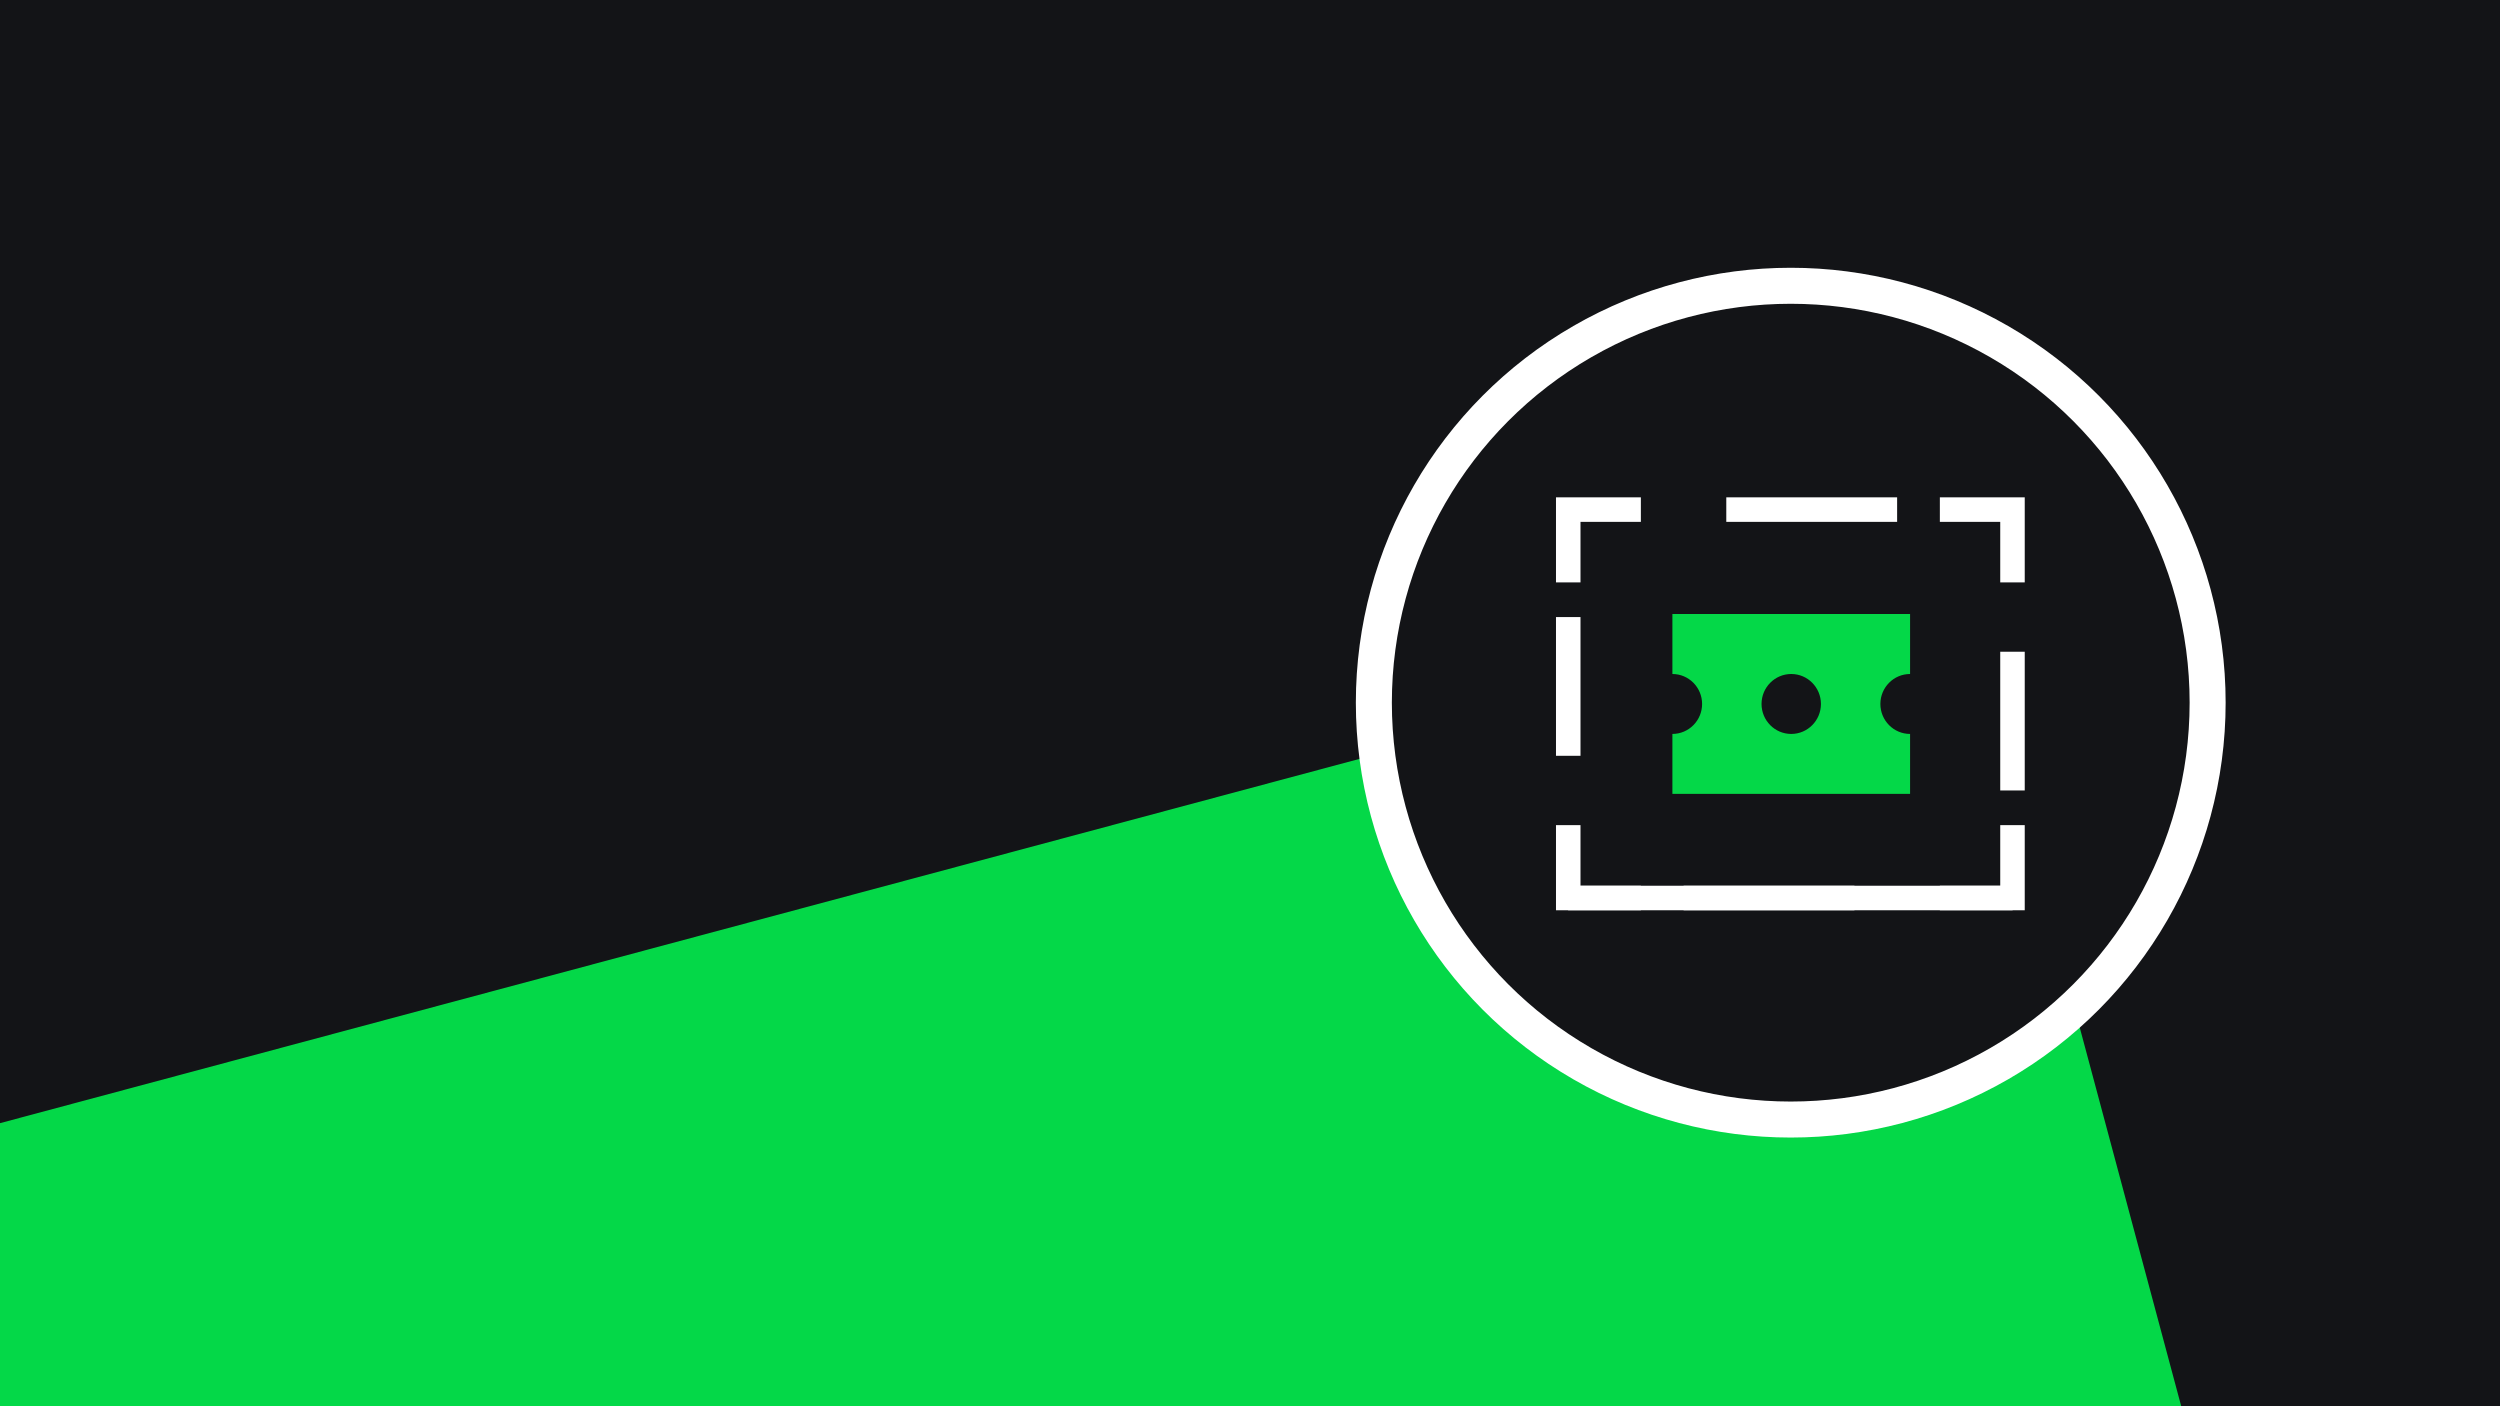 <svg width="1920" height="1080" viewBox="0 0 1920 1080" fill="none" xmlns="http://www.w3.org/2000/svg">
<rect x="0" y="0" width="1920" height="1080" fill="#808080" stroke="none"/>
<g clip-path="url(#clip0_2162_141)">
<rect width="1920" height="1080" fill="#131417"/>
<rect x="-506" y="998.168" width="2085.68" height="1021.94" transform="rotate(-15 -506 998.168)" fill="#04D848"/>
<circle cx="1375.29" cy="539.645" r="320.172" fill="#131417" stroke="white" stroke-width="27.656"/>
<g clip-path="url(#clip1_2162_141)">
<path d="M1545.69 633.724V689.737H1489.81" stroke="white" stroke-width="19.019" stroke-miterlimit="10"/>
<path d="M1424.21 689.737H1293.01" stroke="white" stroke-width="19.019" stroke-miterlimit="10"/>
<path d="M1260.19 689.737H1204.31V633.724" stroke="white" stroke-width="19.019" stroke-miterlimit="10"/>
<path d="M1204.31 580.437V473.902" stroke="white" stroke-width="19.019" stroke-miterlimit="10"/>
<path d="M1204.31 447.277V391.264H1260.19" stroke="white" stroke-width="19.019" stroke-miterlimit="10"/>
<path d="M1325.79 391.264H1456.99" stroke="white" stroke-width="19.019" stroke-miterlimit="10"/>
<path d="M1489.81 391.264H1545.69V447.277" stroke="white" stroke-width="19.019" stroke-miterlimit="10"/>
<path d="M1545.69 500.527V607.062" stroke="white" stroke-width="19.019" stroke-miterlimit="10"/>
<path d="M1545.68 689.736H1204.31" stroke="white" stroke-width="19.019" stroke-miterlimit="10"/>
<path fill-rule="evenodd" clip-rule="evenodd" d="M1466.94 471.549H1284.4V517.628C1296.99 517.628 1307.21 527.945 1307.21 540.649C1307.21 553.353 1296.99 563.67 1284.4 563.67V609.713H1466.94V563.67C1454.35 563.67 1444.13 553.353 1444.13 540.649C1444.13 527.945 1454.35 517.628 1466.94 517.628V471.549ZM1375.67 563.67C1388.26 563.67 1398.48 553.353 1398.48 540.649C1398.48 527.945 1388.26 517.628 1375.67 517.628C1363.08 517.628 1352.86 527.945 1352.86 540.649C1352.86 553.353 1363.08 563.67 1375.67 563.67Z" fill="#04D848"/>
</g>
</g>
<defs>
<clipPath id="clip0_2162_141">
<rect width="1920" height="1080" fill="white"/>
</clipPath>
<clipPath id="clip1_2162_141">
<rect width="360" height="317.143" fill="white" transform="translate(1195 381.928)"/>
</clipPath>
</defs>
</svg>
